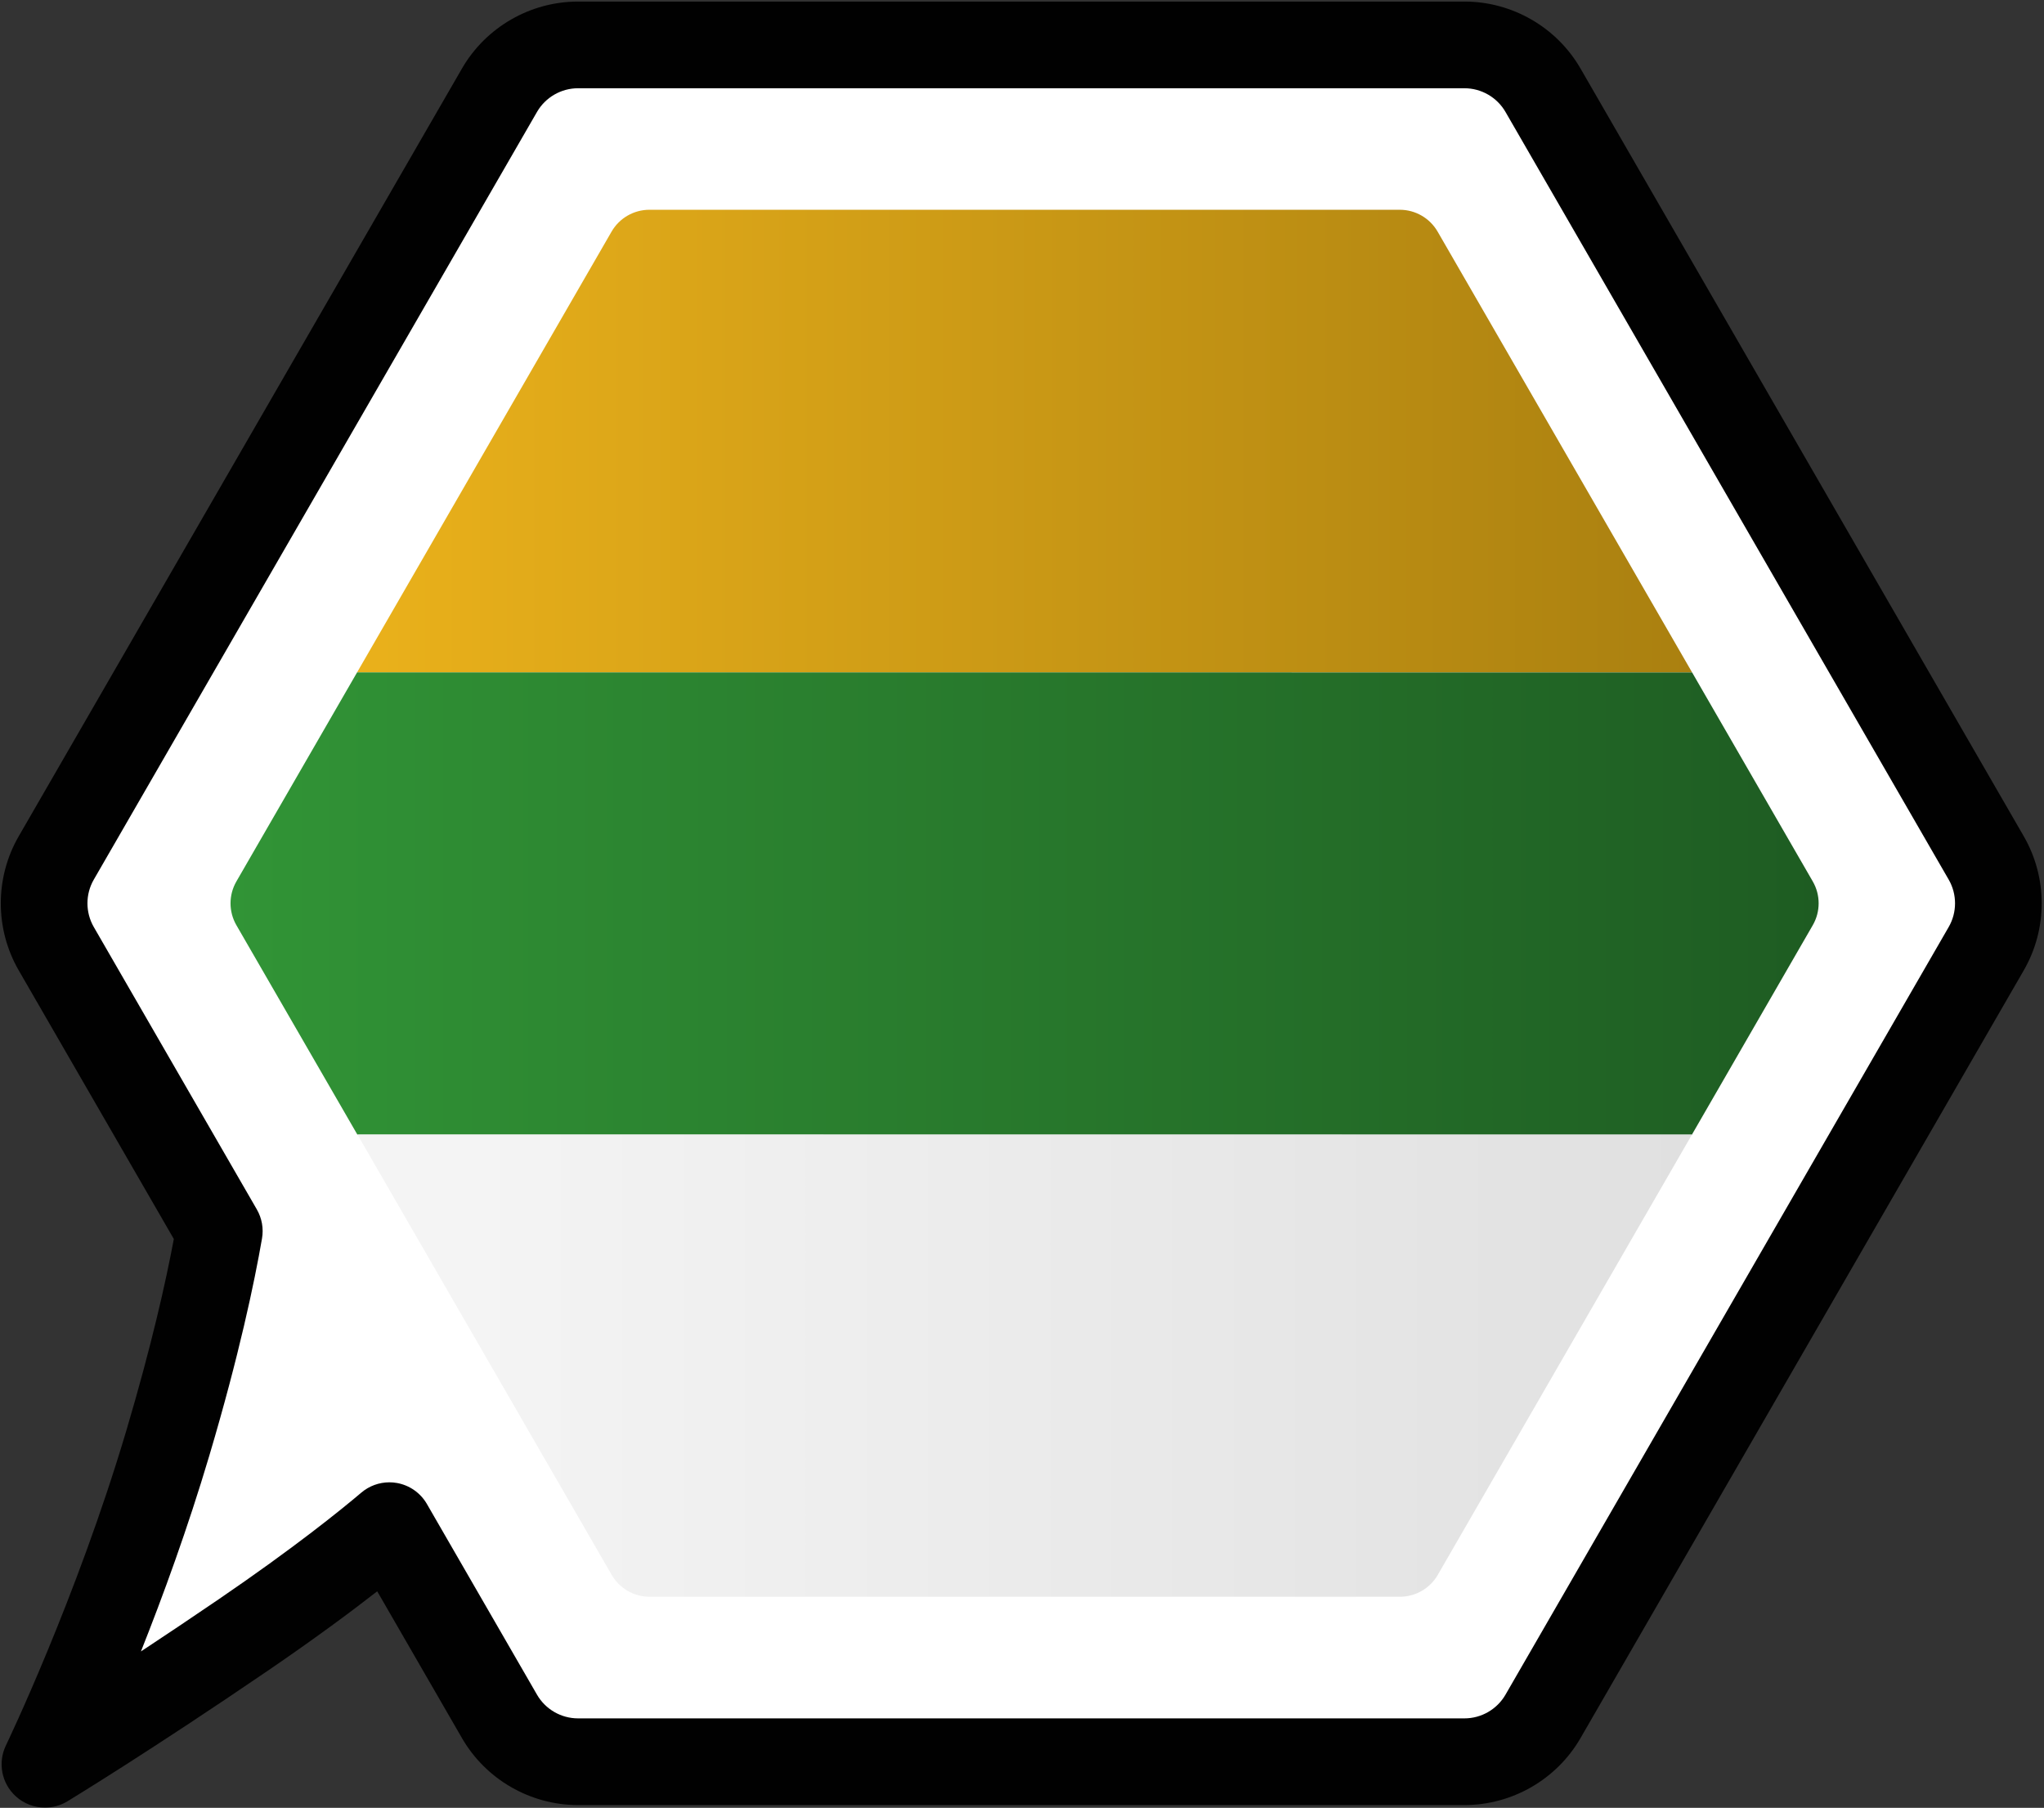 <svg width="3008" height="2660" viewBox="0 0 3008 2660" fill="none" xmlns="http://www.w3.org/2000/svg">
<rect x="0" y="0" width="3008" height="2660" fill="#333333" stroke="none"/>
<g clip-path="url(#clip0_506_342)">
<mask id="mask0_506_342" style="mask-type:luminance" maskUnits="userSpaceOnUse" x="0" y="0" width="3008" height="2660">
<path d="M0 7.31269e-05H3008V2660H0V7.31269e-05Z" fill="white"/>
</mask>
<g mask="url(#mask0_506_342)">
<path fill-rule="evenodd" clip-rule="evenodd" d="M2923.01 1262.4L2270.74 132.787C2246.9 91.504 2202.85 66.072 2155.16 66.072H850.61C802.939 66.072 758.864 91.504 735.029 132.787L82.755 1262.4C58.92 1303.68 58.92 1354.56 82.755 1395.85L322.71 1811.4C311.639 1875.27 289.63 1979.84 246.873 2123.72C170.943 2379.13 66.15 2595.9 66.15 2595.9C66.15 2595.9 185.478 2523.41 357.597 2405.96C467.831 2330.76 537.304 2275.13 573.001 2244.84L735.029 2525.46C758.864 2566.74 802.939 2592.17 850.61 2592.17H2155.16C2202.85 2592.17 2246.9 2566.74 2270.74 2525.46L2923.01 1395.85C2946.85 1354.56 2946.85 1303.68 2923.01 1262.4Z" fill="white"/>
<path d="M573.004 2181.07C576.637 2181.07 580.29 2181.37 583.923 2182.01C602.544 2185.25 618.792 2196.58 628.243 2212.96L790.271 2493.56C802.678 2515.05 825.798 2528.4 850.613 2528.4H2155.16C2179.97 2528.4 2203.09 2515.05 2215.5 2493.56L2867.77 1363.96C2880.18 1342.47 2880.18 1315.77 2867.77 1294.29L2215.5 164.682C2203.09 143.203 2179.97 129.856 2155.16 129.856H850.613C825.798 129.856 802.678 143.203 790.271 164.682L137.998 1294.29C125.59 1315.77 125.59 1342.47 137.998 1363.96L377.952 1779.52C385.427 1792.45 388.119 1807.59 385.577 1822.29C374.45 1886.5 351.952 1994.06 308.009 2141.89C276.115 2249.18 239.534 2349.13 207.395 2429.91C241.812 2407.23 280.219 2381.55 321.64 2353.29C432.401 2277.71 500.819 2222.43 531.753 2196.2C543.35 2186.36 558.017 2181.07 573.004 2181.07ZM66.171 2659.67C50.676 2659.68 35.313 2654.06 23.245 2643.1C2.328 2624.09 -3.584 2593.59 8.729 2568.14C9.746 2566.01 112.28 2352.67 185.725 2105.56C223.06 1979.93 244.146 1885.33 255.8 1823.06L27.519 1427.74C-7.613 1366.9 -7.613 1291.34 27.519 1230.52L679.792 100.904C714.924 40.081 780.368 2.3 850.613 2.3H2155.16C2225.4 2.3 2290.87 40.081 2325.98 100.904L2978.25 1230.52C3013.39 1291.34 3013.39 1366.9 2978.25 1427.74L2325.98 2557.34C2290.87 2618.18 2225.4 2655.96 2155.16 2655.96H850.613C780.368 2655.96 714.924 2618.18 679.792 2557.34L555.118 2341.43C514.996 2372.72 461.809 2412.08 393.541 2458.66C222.005 2575.69 104.203 2647.41 99.27 2650.4C89.028 2656.62 77.562 2659.67 66.171 2659.67Z" fill="#010101"/>
</g>
<path d="M955.713 308.651C932.725 308.651 911.469 320.906 899.984 340.822L525.508 989.313L2490.16 989.426L2115.65 340.822C2104.14 320.906 2082.91 308.651 2059.92 308.651H955.713Z" fill="url(#paint0_linear_506_342)"/>
<path d="M347.875 1296.95C336.391 1316.86 336.391 1341.39 347.875 1361.31L525.926 1669.47L2489.84 1669.54L2667.73 1361.31C2679.23 1341.39 2679.23 1316.86 2667.73 1296.95L2490.16 989.426L525.511 989.313L347.875 1296.95Z" fill="url(#paint1_linear_506_342)"/>
<path d="M900.177 2317.27C911.681 2337.19 932.937 2349.45 955.925 2349.45H2060.11C2083.1 2349.45 2104.36 2337.19 2115.86 2317.27L2489.94 1669.41L526.021 1669.33L900.177 2317.27Z" fill="url(#paint2_linear_506_342)"/>
</g>
<defs>
<linearGradient id="paint0_linear_506_342" x1="525.514" y1="649.035" x2="2490.16" y2="649.035" gradientUnits="userSpaceOnUse">
<stop stop-color="#EAB11B"/>
<stop offset="1" stop-color="#AA8010"/>
</linearGradient>
<linearGradient id="paint1_linear_506_342" x1="339.263" y1="1329.44" x2="2676.36" y2="1329.44" gradientUnits="userSpaceOnUse">
<stop stop-color="#319436"/>
<stop offset="1" stop-color="#1E5C22"/>
</linearGradient>
<linearGradient id="paint2_linear_506_342" x1="526.032" y1="2009.39" x2="2489.95" y2="2009.39" gradientUnits="userSpaceOnUse">
<stop stop-color="#F4F4F4"/>
<stop offset="0.084" stop-color="#F4F4F4"/>
<stop offset="1" stop-color="#E0E0E0"/>
</linearGradient>
<clipPath id="clip0_506_342">
<rect width="3008" height="2660" fill="white"/>
</clipPath>
</defs>
</svg>
